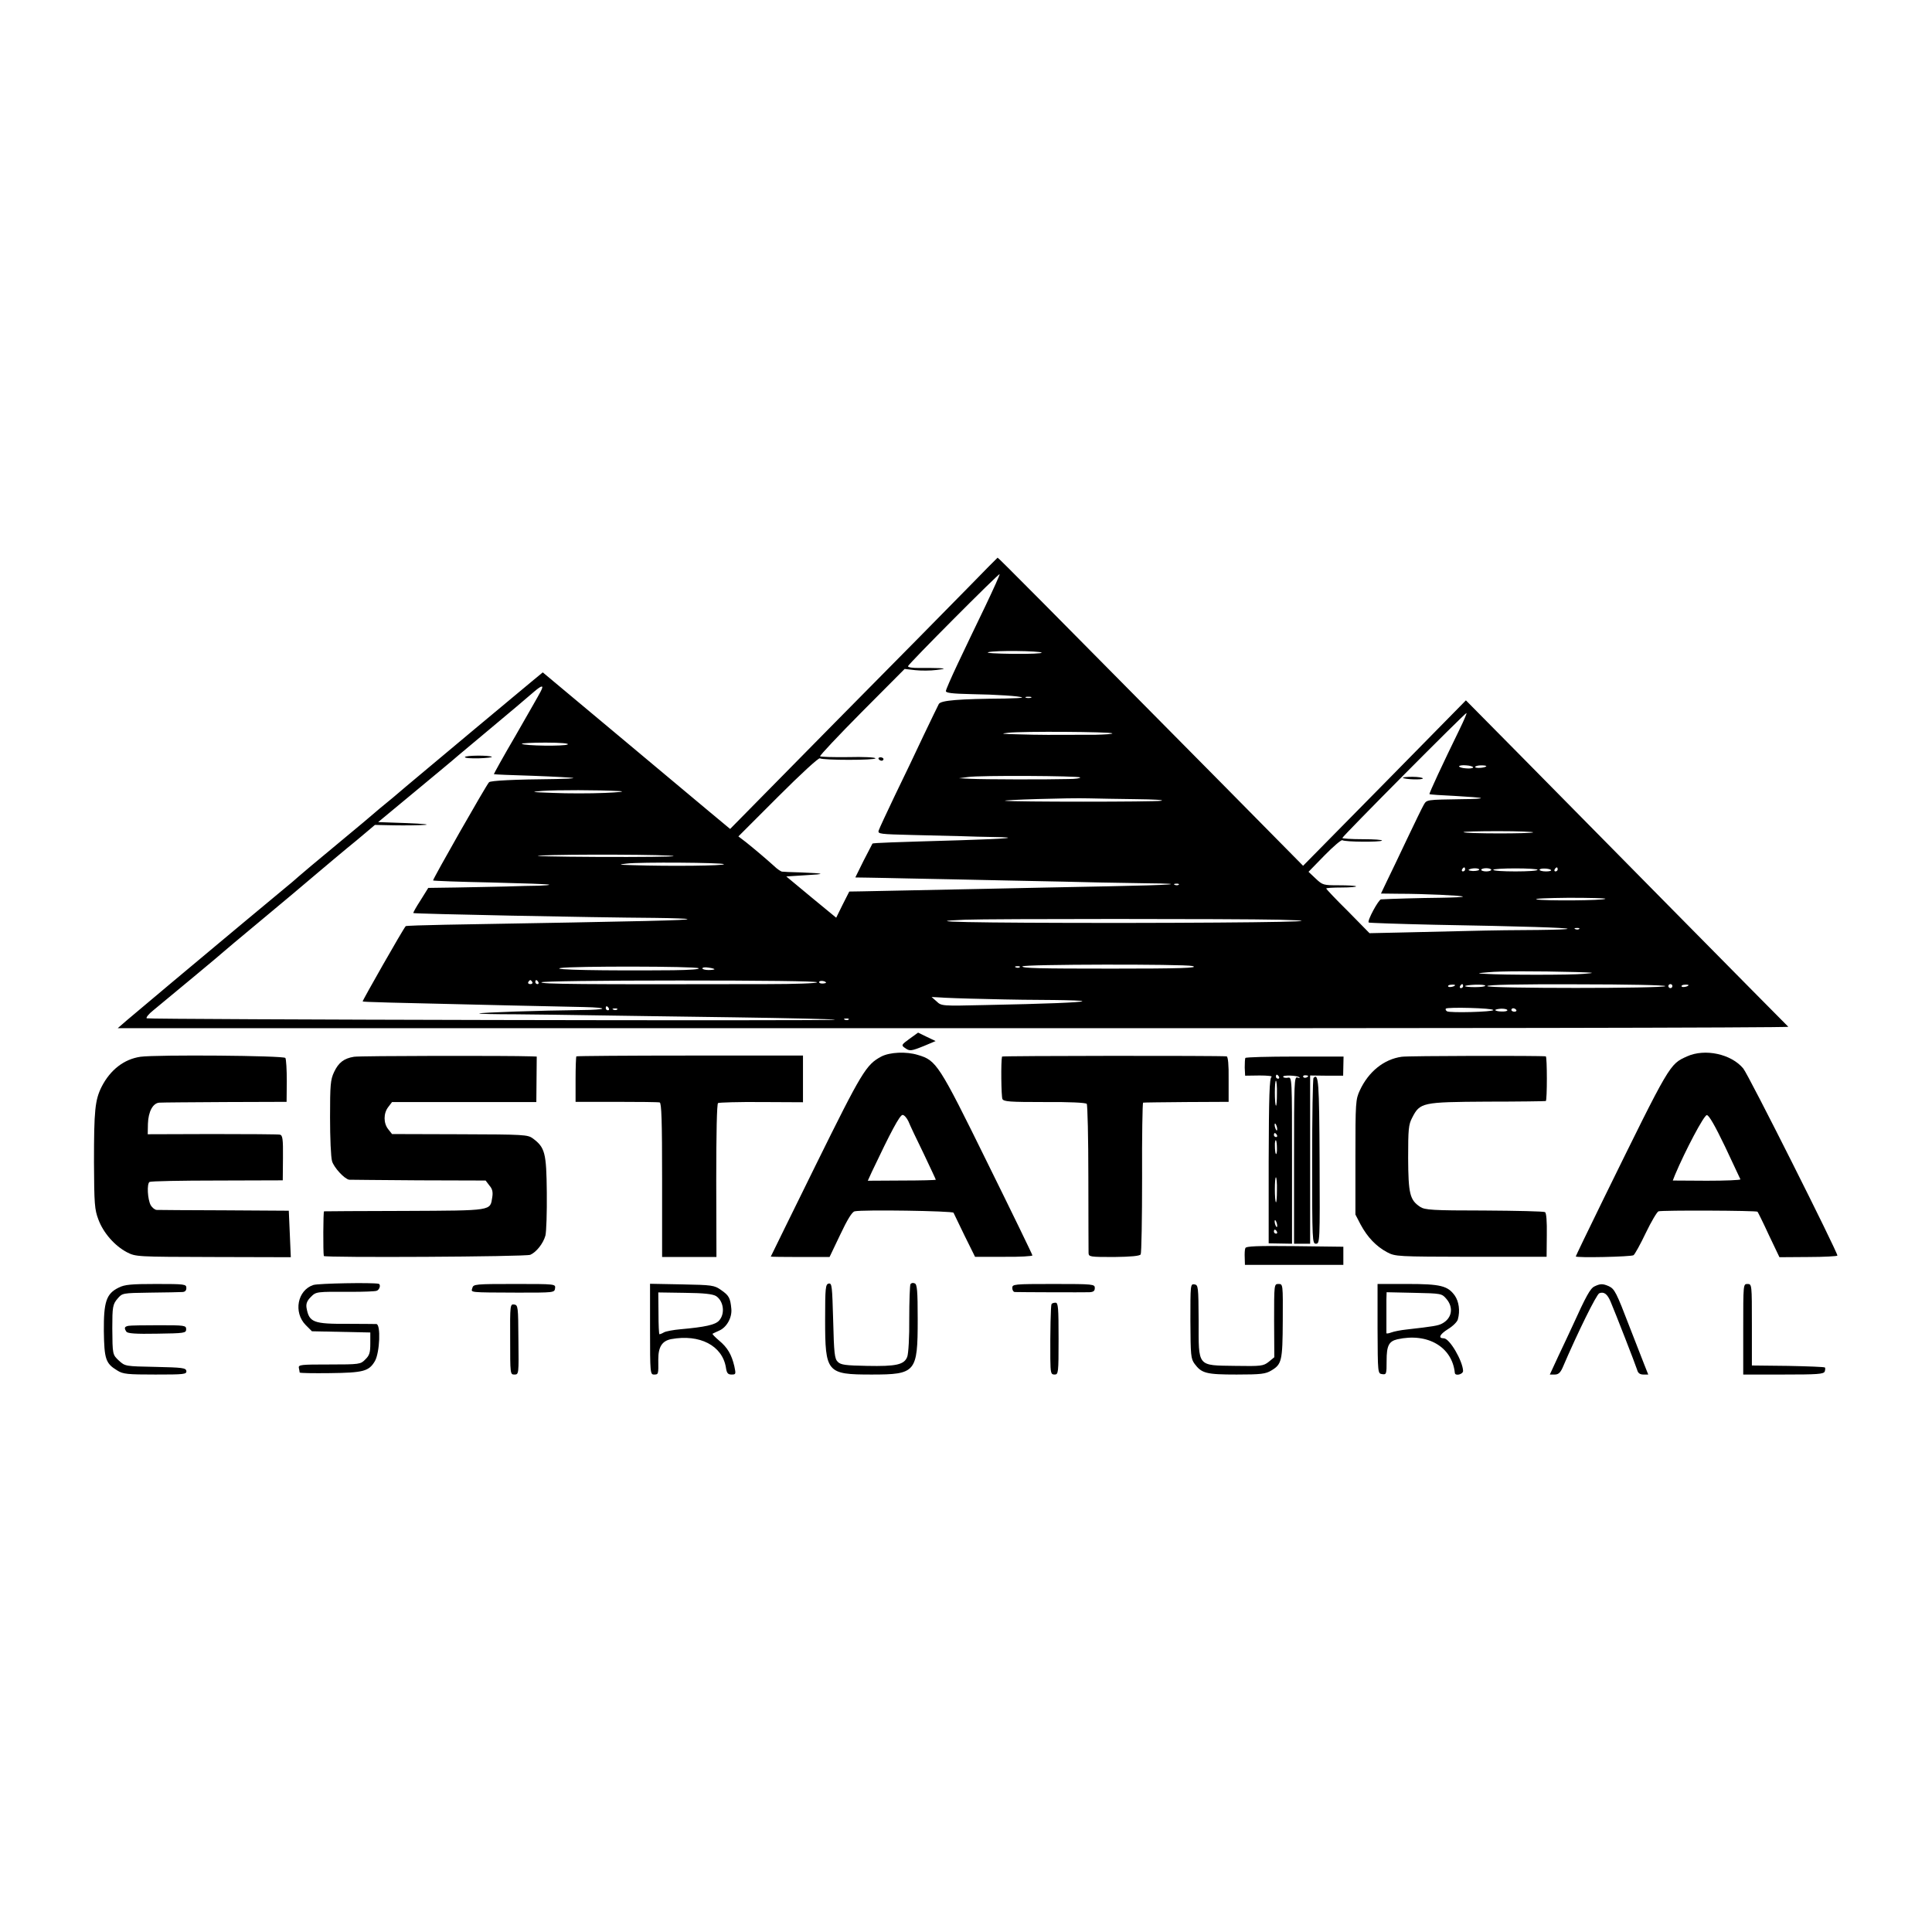 <?xml version="1.0" standalone="no"?>
<!DOCTYPE svg PUBLIC "-//W3C//DTD SVG 20010904//EN"
 "http://www.w3.org/TR/2001/REC-SVG-20010904/DTD/svg10.dtd">
<svg version="1.0" xmlns="http://www.w3.org/2000/svg"
 width="960pt" height="960pt" viewBox="0 0 960 960"
 preserveAspectRatio="xMidYMid meet">
<g transform="translate(0,960) scale(0.1,-0.1)"
fill="#000000" stroke="none">
<path d="M4815 6685 c-77 -79 -376 -382 -664 -673 l-523 -531 -107 89 c-58 49
-268 224 -465 389 l-359 300 -51 -42 c-27 -23 -152 -127 -276 -230 -124 -104
-234 -196 -245 -205 -97 -81 -142 -119 -151 -127 -6 -5 -30 -26 -54 -45 -24
-19 -48 -40 -54 -45 -6 -6 -92 -78 -191 -160 -99 -82 -185 -154 -191 -160 -6
-5 -30 -27 -55 -47 -130 -108 -320 -266 -359 -299 -25 -21 -124 -104 -220
-184 -96 -81 -195 -164 -220 -185 l-45 -39 4154 0 c2285 -1 4151 2 4147 7 -17
16 -1088 1101 -1336 1353 l-266 269 -404 -411 -405 -411 -389 394 c-902 912
-1126 1138 -1129 1137 -1 0 -65 -65 -142 -144z m79 -101 c-42 -87 -103 -214
-135 -282 -32 -68 -59 -129 -59 -136 0 -9 31 -13 123 -15 128 -2 249 -10 256
-17 2 -2 -36 -4 -85 -5 -232 -2 -318 -9 -329 -27 -5 -9 -39 -80 -76 -157 -36
-77 -100 -211 -142 -297 -41 -86 -78 -165 -81 -175 -5 -17 6 -18 167 -22 94
-2 206 -5 247 -6 41 -2 111 -3 154 -4 145 -2 73 -9 -159 -16 -338 -10 -437
-13 -440 -17 -1 -2 -21 -40 -44 -85 l-41 -83 67 -1 c38 -1 127 -2 198 -4 72
-1 290 -6 485 -10 195 -4 405 -8 465 -10 61 -1 166 -3 234 -4 220 -2 125 -9
-194 -15 -171 -3 -434 -9 -585 -12 -288 -6 -532 -11 -637 -13 l-63 -1 -33 -65
-32 -65 -124 102 -124 103 94 6 c107 6 101 9 -21 14 -47 1 -89 3 -95 4 -5 1
-24 13 -40 29 -40 36 -92 80 -138 117 l-38 29 198 198 c111 111 201 194 207
190 16 -10 276 -10 276 0 0 5 -61 8 -135 6 -74 -1 -137 1 -140 4 -3 3 90 102
207 220 l213 214 53 -6 c28 -3 76 -3 105 1 43 5 46 7 17 9 -19 1 -64 1 -98 1
-37 -1 -62 3 -60 9 4 13 450 461 455 457 2 -2 -31 -75 -73 -163z m282 -227 c4
-4 -60 -7 -142 -6 -82 1 -138 4 -124 8 31 10 257 7 266 -2z m-2490 -194 c-8
-16 -64 -113 -124 -218 -61 -104 -109 -191 -108 -192 1 -1 89 -5 196 -8 107
-4 197 -9 199 -11 2 -2 -36 -4 -85 -5 -214 -2 -327 -8 -334 -16 -14 -14 -282
-485 -278 -488 2 -2 132 -7 288 -10 157 -4 287 -8 289 -11 2 -2 -20 -4 -50 -5
-30 0 -103 -2 -164 -4 -60 -1 -172 -4 -248 -5 l-139 -2 -38 -61 c-22 -34 -38
-62 -36 -64 3 -4 886 -22 1199 -24 92 -1 166 -4 163 -6 -6 -6 -156 -10 -1204
-28 -106 -2 -195 -5 -196 -7 -12 -12 -216 -371 -214 -374 3 -3 116 -6 733 -20
154 -3 319 -7 367 -8 130 -3 117 -14 -19 -15 -192 -2 -498 -12 -502 -17 -2 -2
79 -4 180 -4 101 -1 274 -3 384 -5 110 -2 425 -6 700 -10 275 -4 502 -9 505
-12 7 -7 -3409 1 -3421 7 -5 3 10 22 33 40 108 89 344 285 348 290 3 3 86 73
185 155 99 82 225 188 280 235 55 47 123 103 149 125 27 22 70 57 94 78 l45
38 96 -2 c53 -1 121 0 151 2 30 2 -9 6 -88 9 l-143 5 181 150 c100 83 198 164
218 182 20 17 87 73 147 123 121 101 185 155 230 194 39 33 49 33 31 -1z
m2437 -30 c-7 -2 -19 -2 -25 0 -7 3 -2 5 12 5 14 0 19 -2 13 -5z m2131 -154
c-85 -174 -154 -322 -151 -325 2 -2 59 -6 127 -9 69 -4 127 -8 129 -11 2 -2
-38 -5 -90 -5 -185 -3 -179 -2 -195 -29 -8 -14 -45 -90 -83 -170 -38 -80 -82
-173 -99 -207 l-30 -63 86 -1 c130 0 315 -9 321 -14 2 -3 -49 -5 -115 -6 -100
-1 -241 -5 -292 -8 -12 -1 -70 -107 -61 -115 2 -2 148 -7 324 -11 456 -8 658
-15 664 -20 2 -3 -63 -5 -145 -6 -82 0 -241 -2 -354 -5 -113 -3 -268 -6 -345
-8 l-140 -3 -107 109 c-60 59 -108 110 -108 113 0 3 34 5 77 5 42 0 74 3 71 6
-3 3 -42 5 -85 5 -77 0 -81 1 -115 33 l-36 34 79 81 c44 45 84 79 89 76 14 -9
188 -10 197 -2 3 4 -39 7 -95 7 -56 0 -102 3 -102 6 0 8 613 625 617 621 2 -2
-13 -37 -33 -78z m-1727 -23 c4 -3 -34 -6 -83 -7 -233 -1 -276 -1 -379 2 -88
2 -99 3 -55 8 71 8 509 5 517 -3z m-2706 -55 c-15 -10 -218 -7 -228 3 -4 3 50
6 118 6 74 0 118 -4 110 -9z m4499 -114 c0 -4 -16 -7 -35 -5 -19 1 -35 6 -35
10 0 4 16 7 35 5 19 -1 35 -6 35 -10z m65 5 c-8 -8 -55 -11 -55 -3 0 4 14 8
30 8 17 0 28 -2 25 -5z m-2018 -55 c3 -4 -23 -8 -58 -8 -115 -3 -422 -2 -484
1 l-60 3 45 6 c58 9 548 6 557 -2z m-2287 -68 c30 -2 -3 -6 -75 -9 -71 -3
-186 -3 -255 0 -112 4 -118 5 -55 10 69 5 279 5 385 -1z m2565 -40 c88 -1 144
-4 125 -8 -35 -6 -738 -6 -775 0 -26 4 318 15 415 12 41 -1 147 -3 235 -4z
m1973 -165 c-7 -7 -339 -7 -346 1 -3 3 75 5 173 5 98 0 176 -3 173 -6z m-4271
-118 c4 -3 -167 -5 -378 -4 -211 1 -339 4 -284 7 127 7 655 5 662 -3z m250
-40 c8 -8 -267 -11 -452 -5 -73 2 -75 3 -30 8 64 8 474 5 482 -3z m3683 -26
c0 -5 -5 -10 -11 -10 -5 0 -7 5 -4 10 3 6 8 10 11 10 2 0 4 -4 4 -10z m70 -1
c0 -4 -14 -7 -31 -7 -16 1 -26 4 -20 7 14 9 51 8 51 0z m60 -1 c0 -4 -11 -8
-25 -8 -14 0 -25 4 -25 8 0 4 11 8 25 8 14 0 25 -4 25 -8z m230 0 c0 -5 -49
-8 -110 -8 -60 0 -110 3 -110 8 0 4 50 7 110 7 61 0 110 -3 110 -7z m67 -1 c3
-4 -8 -7 -25 -7 -18 0 -32 4 -32 8 0 9 47 8 57 -1z m33 3 c0 -5 -5 -10 -11
-10 -5 0 -7 5 -4 10 3 6 8 10 11 10 2 0 4 -4 4 -10z m-1883 -76 c-3 -3 -12 -4
-19 -1 -8 3 -5 6 6 6 11 1 17 -2 13 -5z m2120 -70 c-9 -9 -305 -11 -342 -3
-16 4 55 7 159 8 104 0 186 -2 183 -5z m-1622 -104 c314 -8 -54 -15 -775 -16
-763 0 -1034 6 -785 16 127 5 1340 5 1560 0z m1492 -46 c-3 -3 -12 -4 -19 -1
-8 3 -5 6 6 6 11 1 17 -2 13 -5z m-1922 -184 c38 -10 -63 -13 -400 -13 -364 0
-445 2 -445 11 0 11 803 12 845 2z m-2454 -11 c9 -5 -41 -9 -126 -10 -355 -3
-611 2 -560 11 60 10 670 9 686 -1z m79 -5 c0 -2 -13 -4 -30 -4 -16 0 -30 4
-30 8 0 5 14 7 30 4 17 -2 30 -6 30 -8z m1517 10 c-3 -3 -12 -4 -19 -1 -8 3
-5 6 6 6 11 1 17 -2 13 -5z m2763 -24 c97 -3 100 -4 40 -9 -63 -6 -399 -6
-490 0 -43 2 -43 3 15 8 60 6 237 6 435 1z m-5185 -50 c3 -5 -1 -10 -10 -10
-9 0 -13 5 -10 10 3 6 8 10 10 10 2 0 7 -4 10 -10z m30 0 c3 -5 1 -10 -4 -10
-6 0 -11 5 -11 10 0 6 2 10 4 10 3 0 8 -4 11 -10z m1385 -1 c0 -5 -107 -9
-252 -9 -937 -2 -1118 0 -1118 9 0 5 285 9 685 9 406 0 685 -3 685 -9z m44 0
c3 -3 -4 -5 -14 -6 -11 -1 -20 2 -20 7 0 8 25 8 34 -1z m3126 -14 c0 -7 -30
-13 -34 -7 -3 4 4 9 15 9 10 1 19 0 19 -2z m40 -5 c0 -5 -5 -10 -11 -10 -5 0
-7 5 -4 10 3 6 8 10 11 10 2 0 4 -4 4 -10z m110 2 c0 -4 -22 -7 -50 -7 -27 0
-50 2 -50 5 0 3 23 6 50 7 28 1 50 -1 50 -5z m895 -2 c-7 -12 -885 -12 -885 0
0 7 157 10 445 9 245 0 443 -4 440 -9z m35 0 c0 -5 -4 -10 -10 -10 -5 0 -10 5
-10 10 0 6 5 10 10 10 6 0 10 -4 10 -10z m80 5 c0 -7 -30 -13 -34 -7 -3 4 4 9
15 9 10 1 19 0 19 -2z m-3490 -69 c107 -3 260 -5 339 -5 79 -1 142 -3 139 -6
-6 -6 -180 -13 -482 -19 -216 -5 -218 -5 -242 18 l-25 22 38 -2 c21 -2 126 -6
233 -8z m-1875 -46 c3 -5 1 -10 -4 -10 -6 0 -11 5 -11 10 0 6 2 10 4 10 3 0 8
-4 11 -10z m4395 -9 c0 -9 -216 -15 -230 -6 -6 4 -8 9 -6 13 6 9 236 3 236 -7z
m-4353 3 c-3 -3 -12 -4 -19 -1 -8 3 -5 6 6 6 11 1 17 -2 13 -5z m4423 -4 c0
-4 -13 -7 -30 -6 -16 0 -30 4 -30 7 0 3 14 6 30 7 17 0 30 -3 30 -8z m44 2 c3
-5 -1 -9 -9 -9 -8 0 -15 4 -15 9 0 4 4 8 9 8 6 0 12 -4 15 -8z m-3317 -48 c-3
-3 -12 -4 -19 -1 -8 3 -5 6 6 6 11 1 17 -2 13 -5z"/>
<path d="M4366 5828 c3 -4 9 -8 15 -8 5 0 9 4 9 8 0 5 -7 9 -15 9 -8 0 -12 -4
-9 -9z"/>
<path d="M2310 5838 c0 -5 31 -7 70 -6 38 1 67 5 64 7 -9 9 -134 8 -134 -1z"/>
<path d="M6971 5735 c9 -8 99 -11 99 -3 0 4 -23 8 -52 8 -28 0 -49 -2 -47 -5z"/>
<path d="M4519 4438 c-40 -29 -41 -32 -24 -44 25 -18 30 -18 97 9 l57 24 -44
21 -43 21 -43 -31z"/>
<path d="M4379 4350 c-75 -40 -96 -74 -325 -538 -123 -250 -224 -455 -224
-456 0 -1 66 -2 146 -2 l146 0 53 111 c35 74 59 114 72 116 37 9 487 2 491 -7
2 -5 27 -56 55 -114 l52 -105 143 0 c78 -1 142 3 142 7 0 4 -101 212 -224 461
-241 490 -253 508 -345 535 -58 18 -140 14 -182 -8z m135 -322 c7 -18 41 -90
75 -159 33 -70 61 -129 61 -131 0 -2 -76 -4 -169 -4 l-169 -1 21 46 c93 196
138 281 152 281 8 0 21 -15 29 -32z"/>
<path d="M8383 4351 c-88 -40 -83 -32 -415 -708 -76 -155 -138 -284 -138 -286
0 -8 275 -2 287 6 6 4 34 54 61 111 27 56 56 105 63 107 18 6 488 4 492 -2 2
-2 28 -54 56 -115 l53 -111 144 1 c79 0 144 4 144 7 0 19 -444 903 -468 930
-60 72 -190 100 -279 60z m188 -447 c40 -86 75 -160 77 -164 1 -4 -74 -7 -167
-7 l-169 1 11 28 c52 123 144 297 158 297 10 1 40 -51 90 -155z"/>
<path d="M698 4349 c-82 -12 -150 -65 -193 -149 -33 -66 -38 -117 -38 -375 1
-208 3 -235 22 -285 25 -67 81 -130 141 -162 45 -23 48 -23 430 -24 l385 -1
-5 116 -5 115 -320 2 c-176 0 -328 2 -337 2 -10 1 -22 12 -29 23 -16 30 -20
107 -6 116 6 4 158 7 337 7 l325 1 1 112 c1 94 -2 112 -15 115 -9 2 -160 3
-337 3 l-320 -1 1 52 c2 61 25 104 58 105 12 1 159 2 326 3 l305 1 1 103 c0
57 -3 108 -7 115 -7 12 -637 17 -720 6z"/>
<path d="M1759 4349 c-50 -8 -77 -29 -99 -76 -18 -38 -20 -64 -20 -225 0 -101
4 -199 10 -218 9 -31 61 -88 85 -92 6 0 160 -2 344 -3 l334 -1 19 -25 c15 -17
18 -33 14 -58 -11 -68 6 -66 -434 -68 -218 0 -399 -2 -402 -2 -4 -1 -5 -202
-1 -222 2 -9 1004 -4 1026 6 30 13 64 56 75 95 5 19 8 116 7 215 -2 197 -9
223 -69 268 -26 19 -42 20 -364 21 l-336 1 -19 24 c-24 30 -24 79 0 110 l19
25 359 0 358 0 1 113 1 113 -26 1 c-113 4 -855 3 -882 -2z"/>
<path d="M2864 4351 c-2 -2 -4 -54 -4 -115 l0 -111 203 0 c111 0 208 -1 215
-3 9 -3 12 -89 12 -386 l0 -382 135 0 135 0 -1 379 c0 237 3 382 9 386 6 3
103 6 216 5 l206 -1 0 116 0 116 -561 0 c-308 0 -563 -2 -565 -4z"/>
<path d="M4979 4350 c-6 -24 -4 -198 2 -211 7 -13 36 -15 209 -15 123 1 205
-3 210 -9 4 -5 8 -170 8 -365 0 -195 1 -364 1 -376 1 -19 6 -20 126 -20 84 1
128 5 133 13 4 6 7 178 7 382 -1 204 2 371 5 372 3 1 100 2 215 3 l210 1 0
113 c1 71 -3 112 -10 113 -40 4 -1115 3 -1116 -1z"/>
<path d="M6965 4349 c-88 -12 -165 -74 -208 -167 -21 -45 -22 -60 -22 -332 l0
-285 26 -50 c34 -63 77 -108 131 -137 42 -22 49 -22 418 -23 l375 0 1 108 c1
68 -2 110 -9 114 -6 4 -142 7 -302 8 -259 0 -295 3 -318 18 -52 34 -59 66 -60
243 0 143 2 166 20 200 39 76 49 78 372 80 157 0 289 2 292 3 7 1 7 221 0 222
-26 4 -685 3 -716 -2z"/>
<path d="M6188 4343 c-2 -5 -3 -26 -3 -48 l2 -40 72 1 c40 0 66 -3 59 -7 -10
-7 -13 -92 -14 -418 l0 -409 58 -1 58 -1 0 415 c0 407 0 414 -20 410 -11 -2
-22 0 -24 4 -6 10 70 8 80 -2 5 -4 1 -5 -9 -1 -16 6 -17 -21 -17 -410 l0 -416
40 0 40 0 0 418 0 418 82 -1 82 0 1 48 1 47 -242 0 c-134 0 -244 -3 -246 -7z
m167 -93 c3 -5 1 -10 -4 -10 -6 0 -11 5 -11 10 0 6 2 10 4 10 3 0 8 -4 11 -10z
m145 4 c0 -8 -19 -13 -24 -6 -3 5 1 9 9 9 8 0 15 -2 15 -3z m-155 -88 c0 -36
-2 -62 -5 -60 -7 8 -7 124 0 124 3 0 6 -29 5 -64z m1 -172 c1 -9 0 -13 -4 -10
-3 4 -7 14 -8 22 -1 9 0 13 4 10 3 -4 7 -14 8 -22z m-1 -34 c3 -5 1 -10 -4
-10 -6 0 -11 5 -11 10 0 6 2 10 4 10 3 0 8 -4 11 -10z m0 -65 c1 -19 -2 -32
-5 -29 -3 3 -5 21 -5 39 -1 19 2 32 5 29 3 -3 5 -21 5 -39z m0 -209 c0 -36 -2
-62 -5 -60 -7 8 -7 124 0 124 3 0 6 -29 5 -64z m1 -172 c1 -9 0 -13 -4 -10 -3
4 -7 14 -8 22 -1 9 0 13 4 10 3 -4 7 -14 8 -22z m-1 -34 c3 -5 1 -10 -4 -10
-6 0 -11 5 -11 10 0 6 2 10 4 10 3 0 8 -4 11 -10z"/>
<path d="M6527 4244 c-4 -4 -7 -191 -7 -416 0 -397 1 -408 19 -408 19 0 20 10
18 412 -2 394 -5 437 -30 412z"/>
<path d="M6188 3398 c-3 -7 -4 -29 -3 -48 l1 -35 244 0 245 0 0 45 0 45 -241
3 c-188 2 -243 0 -246 -10z"/>
<path d="M1557 3215 c-79 -26 -100 -136 -38 -199 l31 -31 145 -3 145 -3 0 -55
c0 -45 -4 -59 -25 -79 -23 -24 -28 -25 -179 -25 -141 0 -154 -1 -151 -17 2
-10 4 -20 4 -23 1 -3 68 -4 150 -3 167 2 194 9 224 60 24 42 30 183 7 184 -8
0 -71 1 -140 1 -174 -1 -194 7 -207 80 -3 20 3 35 21 53 27 27 25 27 201 26
61 0 117 2 126 5 15 4 23 32 10 35 -31 7 -300 2 -324 -6z"/>
<path d="M4118 3222 c-16 -3 -18 -20 -18 -179 0 -264 8 -273 231 -273 220 0
229 11 229 273 0 145 -3 176 -15 180 -8 4 -17 2 -21 -4 -3 -5 -6 -83 -6 -172
1 -89 -4 -174 -10 -189 -15 -39 -54 -48 -200 -45 -107 2 -130 5 -145 20 -16
15 -19 43 -23 205 -5 172 -6 187 -22 184z"/>
<path d="M590 3202 c-62 -30 -75 -71 -74 -216 2 -140 9 -161 67 -196 28 -18
51 -20 189 -20 143 0 156 1 154 18 -3 15 -19 17 -154 20 -150 3 -150 3 -181
31 -32 30 -32 30 -33 161 0 105 2 119 26 147 24 28 24 28 162 30 77 1 148 2
159 3 14 0 21 7 21 20 0 19 -7 20 -151 20 -123 0 -156 -3 -185 -18z"/>
<path d="M2347 3200 c-6 -23 -24 -22 228 -23 177 0 180 0 183 21 3 22 3 22
-201 22 -196 0 -205 -1 -210 -20z"/>
<path d="M3230 2996 c0 -219 1 -226 20 -226 22 0 22 1 21 75 0 63 19 92 64
101 142 26 254 -32 272 -141 4 -28 10 -35 28 -35 22 0 22 2 14 41 -14 59 -34
93 -76 128 -20 17 -35 32 -32 34 2 1 16 8 32 15 38 16 65 65 61 108 -5 55 -12
67 -51 94 -34 24 -45 25 -195 28 l-158 3 0 -225z m328 164 c38 -25 46 -88 15
-122 -19 -21 -69 -32 -192 -43 -35 -3 -71 -10 -81 -15 -10 -6 -21 -10 -23 -10
-3 0 -5 47 -5 104 l-1 104 132 -2 c96 -1 138 -6 155 -16z"/>
<path d="M5030 3200 c0 -11 6 -20 13 -20 22 -1 341 -2 370 -1 20 1 27 6 27 21
0 19 -7 20 -205 20 -198 0 -205 -1 -205 -20z"/>
<path d="M5915 3036 c1 -171 2 -187 21 -213 35 -47 58 -53 209 -53 121 0 144
3 172 20 52 31 56 47 57 247 1 182 1 183 -21 183 -22 0 -22 -1 -22 -182 l1
-182 -28 -23 c-27 -21 -37 -22 -166 -20 -191 3 -182 -8 -182 224 -1 171 -2
178 -21 181 -20 3 -20 -2 -20 -182z"/>
<path d="M6845 2997 c1 -221 1 -222 23 -225 21 -3 22 0 22 67 0 74 11 96 53
106 151 34 273 -38 286 -167 2 -17 41 -7 41 10 -2 50 -67 162 -96 162 -29 0
-21 19 20 45 25 15 47 37 50 49 12 43 5 89 -15 118 -35 49 -71 58 -236 58
l-148 0 0 -223z m342 149 c37 -43 28 -97 -22 -123 -19 -10 -41 -14 -174 -29
-30 -3 -65 -10 -78 -15 -13 -5 -23 -6 -24 -4 0 3 0 34 0 70 0 36 0 81 0 99 l1
35 137 -3 c134 -3 137 -3 160 -30z"/>
<path d="M7923 3208 c-21 -10 -41 -46 -110 -198 -14 -30 -45 -97 -69 -147
l-43 -93 25 0 c17 0 27 9 38 33 75 175 169 366 183 371 23 9 40 -4 56 -42 23
-54 124 -313 132 -339 4 -16 14 -23 31 -23 l24 0 -21 53 c-11 28 -43 111 -71
182 -67 175 -75 190 -104 204 -30 13 -42 13 -71 -1z"/>
<path d="M8662 2995 l0 -225 199 0 c171 0 200 2 206 15 3 9 3 18 1 20 -3 3
-85 6 -184 8 l-179 2 0 203 c0 200 0 202 -22 202 -21 0 -21 -1 -21 -225z"/>
<path d="M5225 3120 c-4 -6 -7 -139 -6 -272 1 -71 3 -78 21 -78 19 0 20 7 20
178 0 154 -2 179 -15 179 -9 0 -18 -3 -20 -7z"/>
<path d="M2535 2945 c0 -172 0 -175 21 -175 22 0 22 2 20 173 -1 165 -2 172
-21 175 -20 3 -21 -2 -20 -173z"/>
<path d="M638 3012 c-20 -4 -22 -11 -10 -29 6 -9 47 -12 152 -10 137 2 145 3
145 22 0 19 -7 20 -135 20 -74 0 -143 -1 -152 -3z"/>
</g>
</svg>
